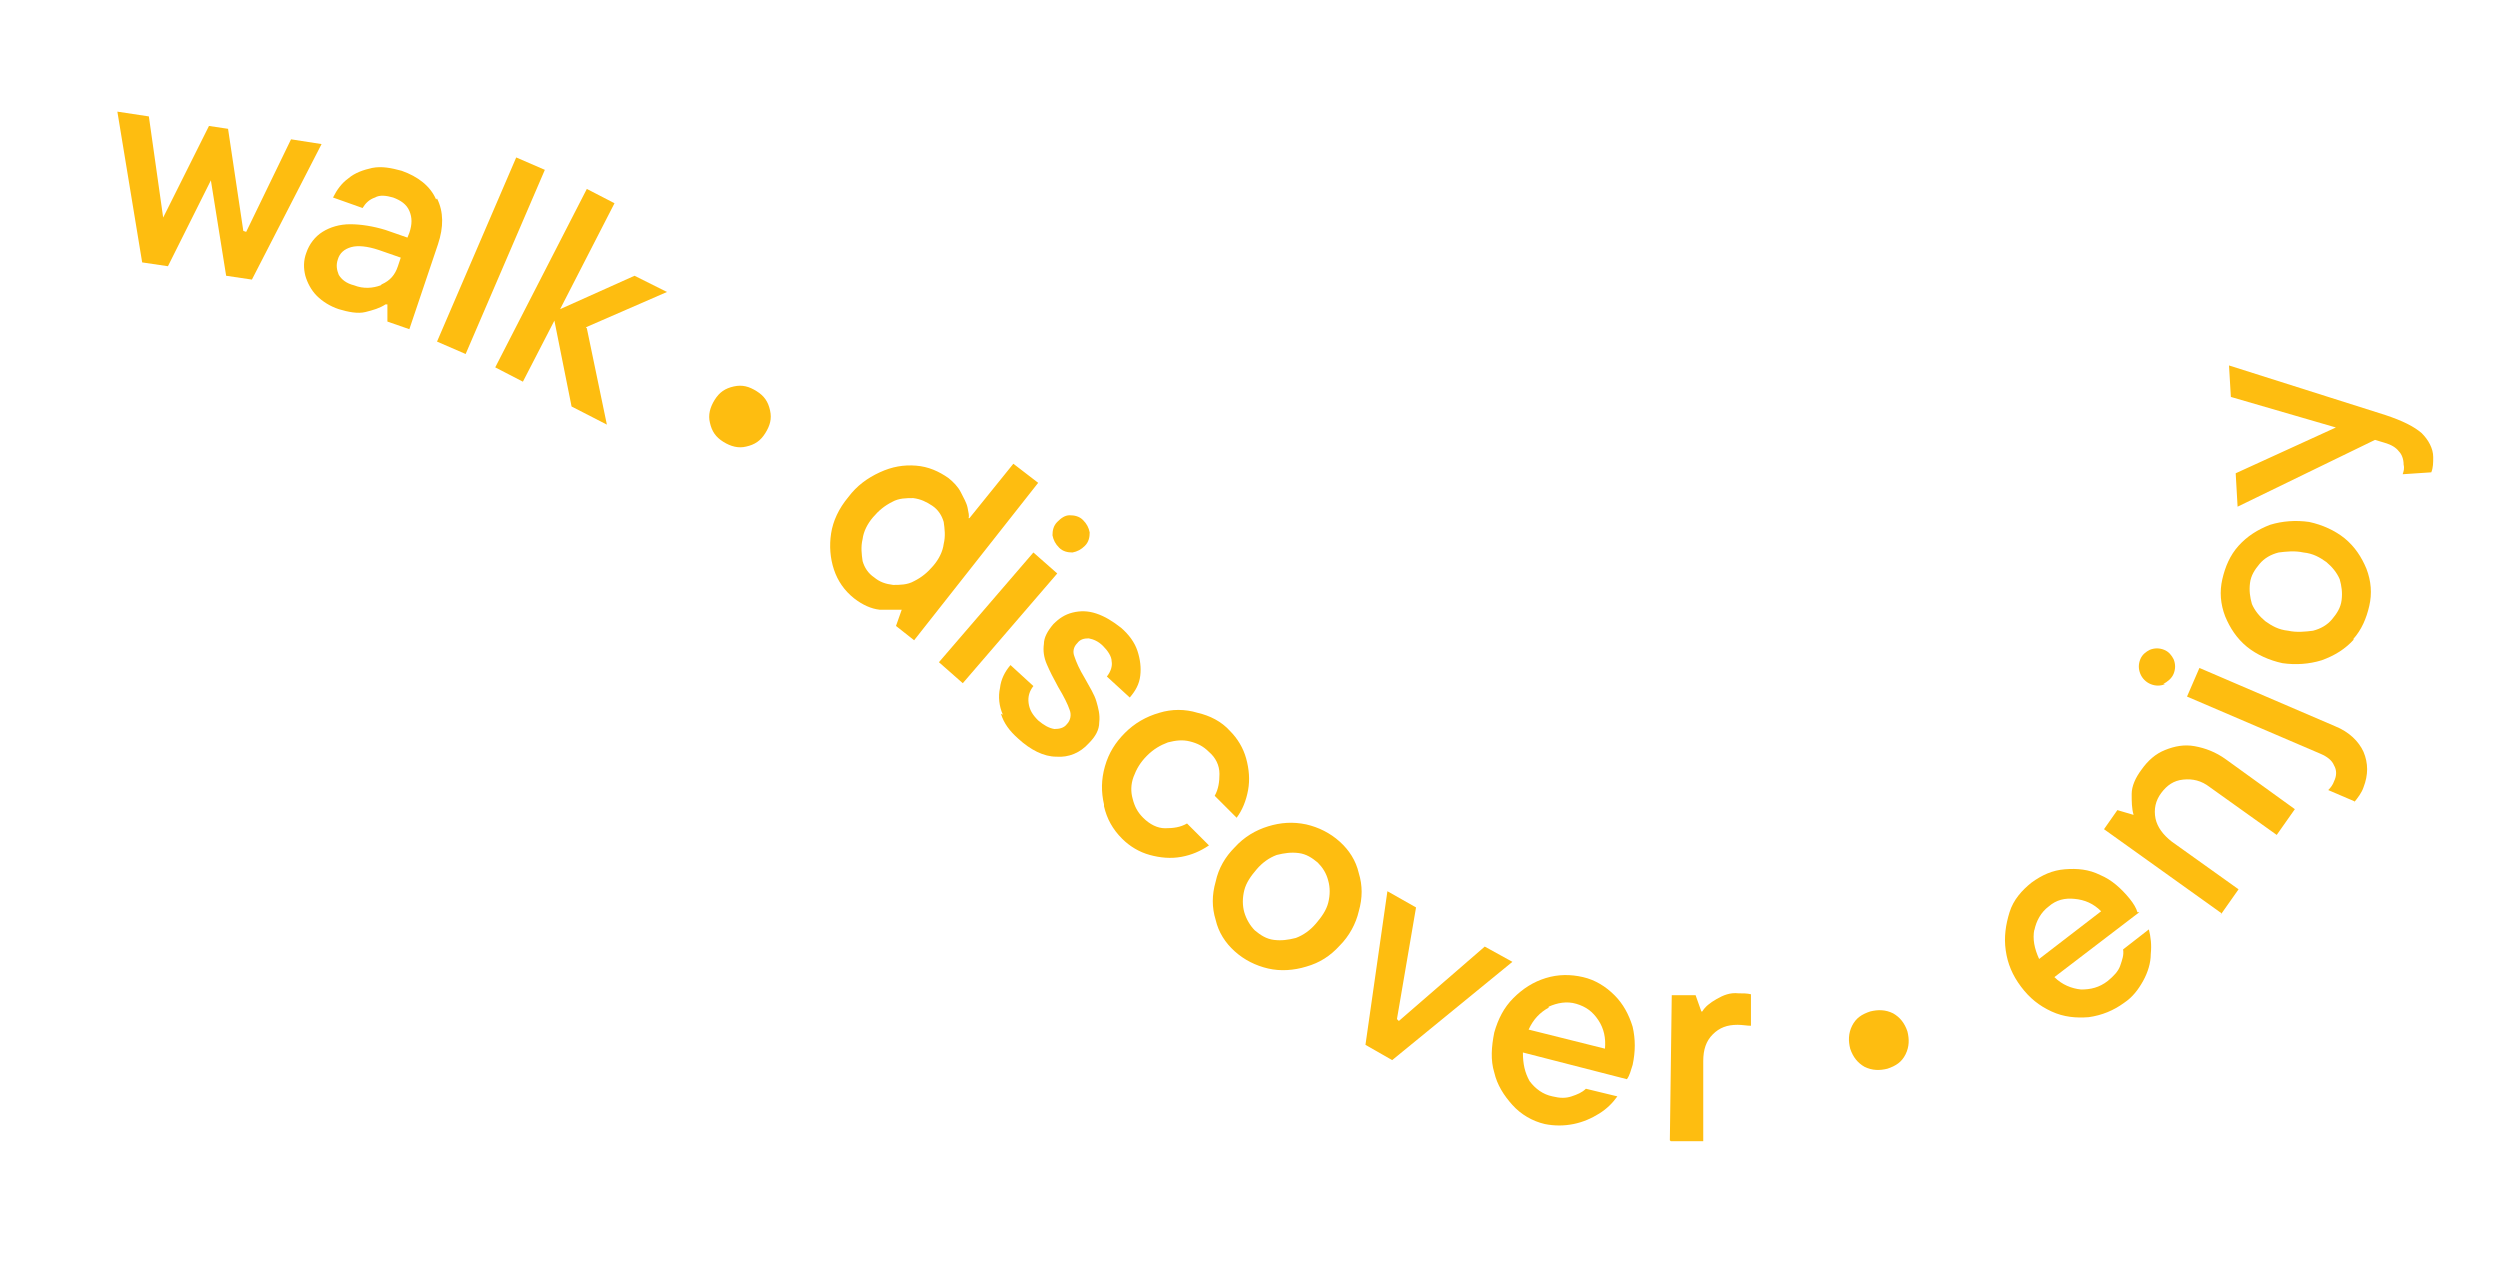 <?xml version="1.0" encoding="UTF-8"?> <svg xmlns="http://www.w3.org/2000/svg" width="262" height="133" viewBox="0 0 262 133" fill="none"><path d="M25.8 24.3L30.5 14.6L33.7 15.1L26.4 29.3L23.7 28.9L22.1 18.9L17.6 27.9L14.9 27.5L12.3 11.7L15.6 12.2L17.1 22.8L21.9 13.2L23.9 13.5L25.5 24.2L25.8 24.3Z" fill="#FEBD10"></path><path d="M45.8 20.8C46.5 22.2 46.5 23.8 45.9 25.6L42.9 34.5L40.6 33.7V31.9H40.4C39.8 32.3 39.1 32.5 38.3 32.7C37.5 32.9 36.5 32.7 35.5 32.4C34.6 32.1 33.8 31.6 33.2 31C32.6 30.4 32.2 29.6 32 28.9C31.8 28.1 31.8 27.3 32.1 26.5C32.4 25.6 33 24.8 33.8 24.3C34.6 23.8 35.6 23.5 36.7 23.5C37.8 23.5 39.1 23.7 40.4 24.1L42.7 24.9L42.9 24.4C43.2 23.5 43.2 22.8 42.9 22.1C42.6 21.4 42 21 41.2 20.7C40.5 20.5 39.8 20.4 39.3 20.7C38.7 20.9 38.3 21.3 38 21.8L34.9 20.7C35.3 19.9 35.8 19.2 36.5 18.7C37.2 18.1 38.1 17.8 39 17.6C40 17.4 41 17.6 42.1 17.9C43.8 18.5 45.1 19.5 45.7 20.9L45.8 20.8ZM40 29.8C40.9 29.4 41.4 28.8 41.7 27.9L42 27L39.7 26.2C38.5 25.8 37.5 25.7 36.8 25.9C36.1 26.1 35.6 26.5 35.4 27.2C35.2 27.8 35.3 28.3 35.5 28.8C35.8 29.3 36.3 29.7 37.1 29.9C38.1 30.3 39.1 30.2 39.9 29.9L40 29.8Z" fill="#FEBD10"></path><path d="M48.8 37.1L45.8 35.8L54.1 16.5L57.1 17.8L48.8 37.1Z" fill="#FEBD10"></path><path d="M61.5 34.4L63.6 44.5L59.9 42.6L58.1 33.6L54.8 40L51.9 38.5L61.5 19.8L64.4 21.3L58.7 32.4L66.5 28.9L69.9 30.6L61.4 34.3L61.5 34.4Z" fill="#FEBD10"></path><path d="M74.4 44.3C74.2 43.5 74.4 42.7 74.9 41.9C75.4 41.1 76 40.7 76.9 40.5C77.8 40.3 78.5 40.5 79.3 41C80.1 41.5 80.5 42.1 80.7 43C80.9 43.9 80.7 44.6 80.2 45.4C79.7 46.2 79.1 46.6 78.2 46.8C77.4 47 76.6 46.8 75.8 46.3C75 45.8 74.6 45.2 74.4 44.3Z" fill="#FEBD10"></path><path d="M87.4 59.7C87 58.5 86.9 57.2 87.1 55.9C87.3 54.6 87.9 53.3 88.9 52.1C89.8 50.9 90.9 50.1 92.2 49.5C93.5 48.9 94.7 48.7 96 48.8C97.3 48.9 98.4 49.4 99.4 50.1C99.9 50.5 100.4 51 100.7 51.6C101 52.2 101.3 52.7 101.4 53.2C101.5 53.7 101.6 54.1 101.5 54.3H101.6L106.2 48.6L108.8 50.6L95.8 67.1L93.9 65.6L94.5 63.9H94.4C93.9 63.9 93.1 63.9 92.2 63.9C91.3 63.8 90.4 63.4 89.5 62.7C88.5 61.9 87.8 60.9 87.4 59.7ZM93.6 61.3C94.3 61.3 95.1 61.3 95.8 60.9C96.6 60.5 97.2 60 97.8 59.3C98.4 58.6 98.8 57.8 98.9 57C99.1 56.2 99 55.4 98.9 54.7C98.7 54 98.3 53.4 97.7 53C97.1 52.6 96.5 52.3 95.7 52.2C95 52.2 94.2 52.2 93.5 52.6C92.7 53 92.1 53.5 91.5 54.2C90.9 54.9 90.5 55.7 90.4 56.5C90.2 57.3 90.3 58.1 90.4 58.8C90.6 59.5 91 60.1 91.6 60.5C92.2 61 92.8 61.2 93.6 61.3Z" fill="#FEBD10"></path><path d="M100.9 71.6L98.4 69.4L108.3 57.9L110.8 60.1L100.9 71.6ZM110.3 56.1C110.3 55.6 110.4 55.1 110.8 54.7C111.2 54.3 111.6 54 112.1 54C112.6 54 113.1 54.1 113.5 54.5C113.9 54.9 114.1 55.3 114.2 55.8C114.2 56.3 114.1 56.8 113.7 57.2C113.3 57.6 112.9 57.8 112.4 57.9C111.9 57.9 111.4 57.8 111 57.4C110.6 57 110.4 56.6 110.3 56.1Z" fill="#FEBD10"></path><path d="M105.1 74.9C104.7 74 104.6 73 104.8 72.1C104.9 71.2 105.3 70.4 105.9 69.7L108.3 71.9C107.9 72.4 107.7 73 107.8 73.7C107.9 74.4 108.2 74.9 108.8 75.5C109.4 76 109.9 76.3 110.5 76.4C111 76.4 111.5 76.3 111.8 75.9C112.2 75.5 112.3 74.9 112.1 74.4C111.9 73.8 111.5 73 110.9 72C110.4 71.1 110 70.3 109.7 69.6C109.4 68.9 109.3 68.2 109.4 67.5C109.4 66.8 109.8 66.1 110.4 65.4C111 64.8 111.6 64.4 112.4 64.2C113.2 64 114 64 114.9 64.3C115.8 64.6 116.6 65.1 117.5 65.8C118.3 66.5 118.9 67.3 119.2 68.2C119.5 69.1 119.6 70 119.5 70.8C119.4 71.7 119 72.4 118.4 73.1L116 70.9C116.4 70.4 116.6 69.8 116.5 69.3C116.5 68.8 116.1 68.2 115.6 67.7C115.1 67.2 114.6 67 114.1 66.9C113.6 66.9 113.2 67 112.9 67.4C112.5 67.8 112.4 68.3 112.6 68.8C112.8 69.4 113.1 70.1 113.7 71.1C114.2 72 114.7 72.8 114.9 73.5C115.1 74.2 115.3 74.9 115.2 75.7C115.2 76.5 114.8 77.2 114.1 77.9C113.2 78.9 112 79.4 110.7 79.3C109.4 79.3 108 78.6 106.7 77.4C105.8 76.6 105.2 75.8 104.9 74.8L105.1 74.9Z" fill="#FEBD10"></path><path d="M115.7 84.3C115.4 83 115.4 81.7 115.8 80.3C116.2 78.9 116.9 77.8 117.9 76.8C118.9 75.8 120.1 75.1 121.5 74.7C122.8 74.3 124.2 74.3 125.5 74.7C126.8 75 128 75.6 128.9 76.6C129.7 77.4 130.3 78.4 130.6 79.5C130.9 80.6 131 81.7 130.8 82.8C130.6 83.9 130.2 84.9 129.6 85.7L127.3 83.4C127.7 82.7 127.8 81.9 127.8 81.1C127.8 80.2 127.4 79.4 126.7 78.8C126.1 78.2 125.5 77.9 124.7 77.7C123.9 77.5 123.2 77.6 122.4 77.8C121.6 78.1 120.9 78.5 120.2 79.2C119.5 79.9 119.1 80.6 118.8 81.4C118.5 82.2 118.5 83 118.7 83.7C118.9 84.5 119.2 85.1 119.8 85.7C120.5 86.4 121.3 86.8 122.1 86.8C123 86.8 123.7 86.7 124.4 86.3L126.7 88.6C125.8 89.2 124.9 89.6 123.8 89.8C122.7 90 121.6 89.9 120.5 89.6C119.4 89.3 118.4 88.7 117.6 87.9C116.6 86.9 116 85.8 115.7 84.5V84.3Z" fill="#FEBD10"></path><path d="M127.4 96.4C127 95.1 127 93.8 127.4 92.4C127.7 91 128.4 89.8 129.4 88.8C130.4 87.7 131.6 87 132.9 86.6C134.2 86.2 135.5 86.1 136.9 86.4C138.2 86.7 139.4 87.3 140.4 88.2C141.4 89.1 142.1 90.2 142.4 91.5C142.8 92.8 142.8 94.1 142.4 95.5C142.1 96.8 141.4 98.1 140.4 99.1C139.4 100.2 138.3 100.9 136.9 101.3C135.6 101.7 134.2 101.8 132.9 101.5C131.6 101.2 130.4 100.6 129.4 99.7C128.4 98.8 127.7 97.7 127.4 96.4ZM133.5 98.5C134.3 98.6 135 98.5 135.8 98.3C136.6 98 137.3 97.5 137.9 96.8C138.5 96.1 139 95.4 139.2 94.6C139.4 93.8 139.4 93 139.2 92.3C139 91.5 138.6 90.9 138.1 90.4C137.5 89.9 136.9 89.5 136.1 89.4C135.3 89.3 134.6 89.4 133.8 89.6C133 89.9 132.3 90.4 131.7 91.1C131.1 91.8 130.6 92.5 130.4 93.3C130.2 94.1 130.2 94.9 130.4 95.6C130.6 96.3 131 97 131.5 97.5C132.1 98 132.7 98.4 133.5 98.5Z" fill="#FEBD10"></path><path d="M146.6 107L155.6 99.2L158.5 100.8L145.9 111.1L143.1 109.5L145.4 93.4L148.4 95.1L146.4 106.8L146.6 107Z" fill="#FEBD10"></path><path d="M170.5 113.1L159.6 110.3C159.6 111.5 159.8 112.4 160.3 113.3C160.9 114.1 161.7 114.7 162.7 114.9C163.5 115.1 164.1 115.1 164.7 114.9C165.3 114.7 165.8 114.5 166.2 114.1L169.5 114.9C169 115.6 168.4 116.2 167.6 116.7C166.8 117.2 165.9 117.6 164.9 117.8C163.9 118 162.9 118 161.9 117.8C160.6 117.5 159.4 116.8 158.5 115.8C157.6 114.8 156.9 113.7 156.6 112.4C156.2 111.1 156.3 109.7 156.6 108.2C157 106.8 157.6 105.6 158.6 104.6C159.6 103.6 160.7 102.9 162 102.5C163.3 102.1 164.6 102.1 165.9 102.4C167.2 102.7 168.3 103.4 169.2 104.3C170.1 105.2 170.7 106.3 171.1 107.6C171.4 108.9 171.4 110.2 171.1 111.6C170.9 112.2 170.8 112.7 170.5 113.1ZM162.3 105.6C161.4 106.1 160.7 106.8 160.2 107.9L168.2 109.9C168.3 108.8 168.1 107.8 167.5 106.9C166.9 106 166.2 105.5 165.2 105.2C164.2 104.9 163.2 105.1 162.3 105.5V105.6Z" fill="#FEBD10"></path><path d="M175 119.5L175.2 104.3H177.7L178.3 106H178.4C178.7 105.5 179.2 105.1 179.9 104.7C180.6 104.3 181.3 104 182.2 104.1C182.7 104.1 183.1 104.1 183.5 104.2V107.5C183.1 107.5 182.6 107.4 182.1 107.4C181 107.4 180.2 107.7 179.5 108.4C178.8 109.1 178.5 110 178.5 111.2V119.6C178.4 119.6 175.1 119.6 175.1 119.6L175 119.5Z" fill="#FEBD10"></path><path d="M195.4 111.8C194.7 111.4 194.2 110.8 193.9 109.9C193.7 109.1 193.7 108.3 194.1 107.5C194.5 106.7 195.1 106.3 196 106C196.8 105.8 197.6 105.8 198.4 106.2C199.1 106.6 199.6 107.2 199.9 108.1C200.1 108.9 200.1 109.7 199.7 110.5C199.3 111.3 198.7 111.7 197.8 112C197 112.2 196.2 112.2 195.4 111.8Z" fill="#FEBD10"></path><path d="M224.2 95.6L215.3 102.4C216.1 103.2 217.1 103.6 218.1 103.7C219.1 103.7 220 103.5 220.9 102.8C221.5 102.3 222 101.8 222.2 101.2C222.4 100.6 222.6 100.1 222.5 99.5L225.2 97.4C225.4 98.2 225.5 99 225.4 100C225.4 100.9 225.1 101.9 224.6 102.8C224.1 103.7 223.5 104.5 222.6 105.1C221.5 105.9 220.3 106.4 218.9 106.6C217.6 106.7 216.3 106.6 215 106C213.7 105.4 212.7 104.6 211.8 103.4C210.9 102.2 210.4 101 210.2 99.6C210 98.2 210.2 96.9 210.6 95.6C211 94.3 211.9 93.3 212.9 92.5C214 91.7 215.1 91.2 216.4 91.1C217.7 91 218.9 91.1 220.1 91.7C221.3 92.2 222.3 93.1 223.2 94.2C223.6 94.7 223.9 95.2 224 95.6H224.2ZM213.2 97.4C213 98.4 213.2 99.4 213.7 100.5L220.2 95.5C219.4 94.7 218.5 94.3 217.4 94.2C216.4 94.1 215.5 94.3 214.7 95C213.9 95.6 213.4 96.5 213.2 97.5V97.4Z" fill="#FEBD10"></path><path d="M232.8 95.7L220.5 86.9L221.9 84.9L223.6 85.4C223.4 84.7 223.4 84 223.4 83.2C223.4 82.4 223.8 81.5 224.4 80.7C225.1 79.7 225.9 79 226.9 78.6C227.9 78.2 228.9 78 230 78.2C231.1 78.4 232.2 78.8 233.3 79.6L240.5 84.8L238.6 87.5L231.6 82.5C230.7 81.8 229.8 81.6 228.8 81.7C227.8 81.8 227.1 82.3 226.5 83.1C225.9 83.9 225.7 84.8 225.9 85.8C226.1 86.7 226.7 87.5 227.6 88.2L234.6 93.2L232.7 95.9L232.8 95.7Z" fill="#FEBD10"></path><path d="M226.9 71.7C226.4 71.9 225.9 71.9 225.4 71.7C224.9 71.5 224.5 71.1 224.3 70.6C224.1 70.1 224.1 69.6 224.3 69.1C224.5 68.6 224.9 68.3 225.3 68.1C225.8 67.9 226.3 67.9 226.8 68.1C227.3 68.3 227.6 68.7 227.8 69.1C228 69.6 228 70.1 227.8 70.6C227.6 71.1 227.2 71.4 226.7 71.7H226.9ZM246.8 84L244 82.8C244.3 82.5 244.5 82.2 244.6 81.9C244.9 81.3 244.9 80.7 244.6 80.2C244.4 79.7 243.9 79.3 243.2 79L229.2 73L230.5 70L244.7 76.1C246.2 76.7 247.2 77.7 247.7 78.8C248.2 80 248.2 81.2 247.7 82.5C247.5 83.1 247.1 83.6 246.7 84.1L246.8 84Z" fill="#FEBD10"></path><path d="M246.7 67C245.8 68 244.7 68.7 243.3 69.2C242 69.6 240.6 69.7 239.2 69.5C237.8 69.2 236.5 68.6 235.5 67.8C234.4 66.9 233.7 65.8 233.2 64.6C232.7 63.3 232.6 62 232.9 60.7C233.2 59.4 233.7 58.2 234.6 57.2C235.5 56.2 236.6 55.5 237.9 55C239.2 54.6 240.6 54.5 242 54.7C243.4 55 244.7 55.6 245.7 56.4C246.8 57.3 247.5 58.4 248 59.6C248.5 60.9 248.6 62.2 248.3 63.5C248 64.8 247.5 66 246.6 67H246.7ZM245.2 60.7C244.9 60 244.4 59.4 243.8 58.9C243.1 58.4 242.4 58 241.4 57.9C240.5 57.7 239.6 57.8 238.8 57.9C238 58.1 237.3 58.5 236.8 59.1C236.3 59.7 235.9 60.3 235.8 61.1C235.7 61.9 235.8 62.6 236 63.3C236.3 64 236.8 64.6 237.4 65.1C238.1 65.6 238.8 66 239.8 66.1C240.7 66.3 241.6 66.2 242.4 66.1C243.2 65.9 243.9 65.5 244.4 64.9C244.9 64.3 245.3 63.7 245.4 62.9C245.5 62.1 245.4 61.4 245.2 60.7Z" fill="#FEBD10"></path><path d="M233.8 41.7L233.6 38.3L250 43.5C251.8 44.1 253 44.7 253.8 45.4C254.5 46.1 255 47 255 47.9C255 48.5 255 49 254.8 49.5L251.8 49.7C251.9 49.4 252 49.1 251.9 48.7C251.9 48.1 251.7 47.6 251.4 47.3C251.1 46.9 250.6 46.6 249.9 46.4L248.9 46.1L234.5 53.1L234.3 49.6L244.8 44.8L233.8 41.6V41.7Z" fill="#FEBD10"></path></svg> 